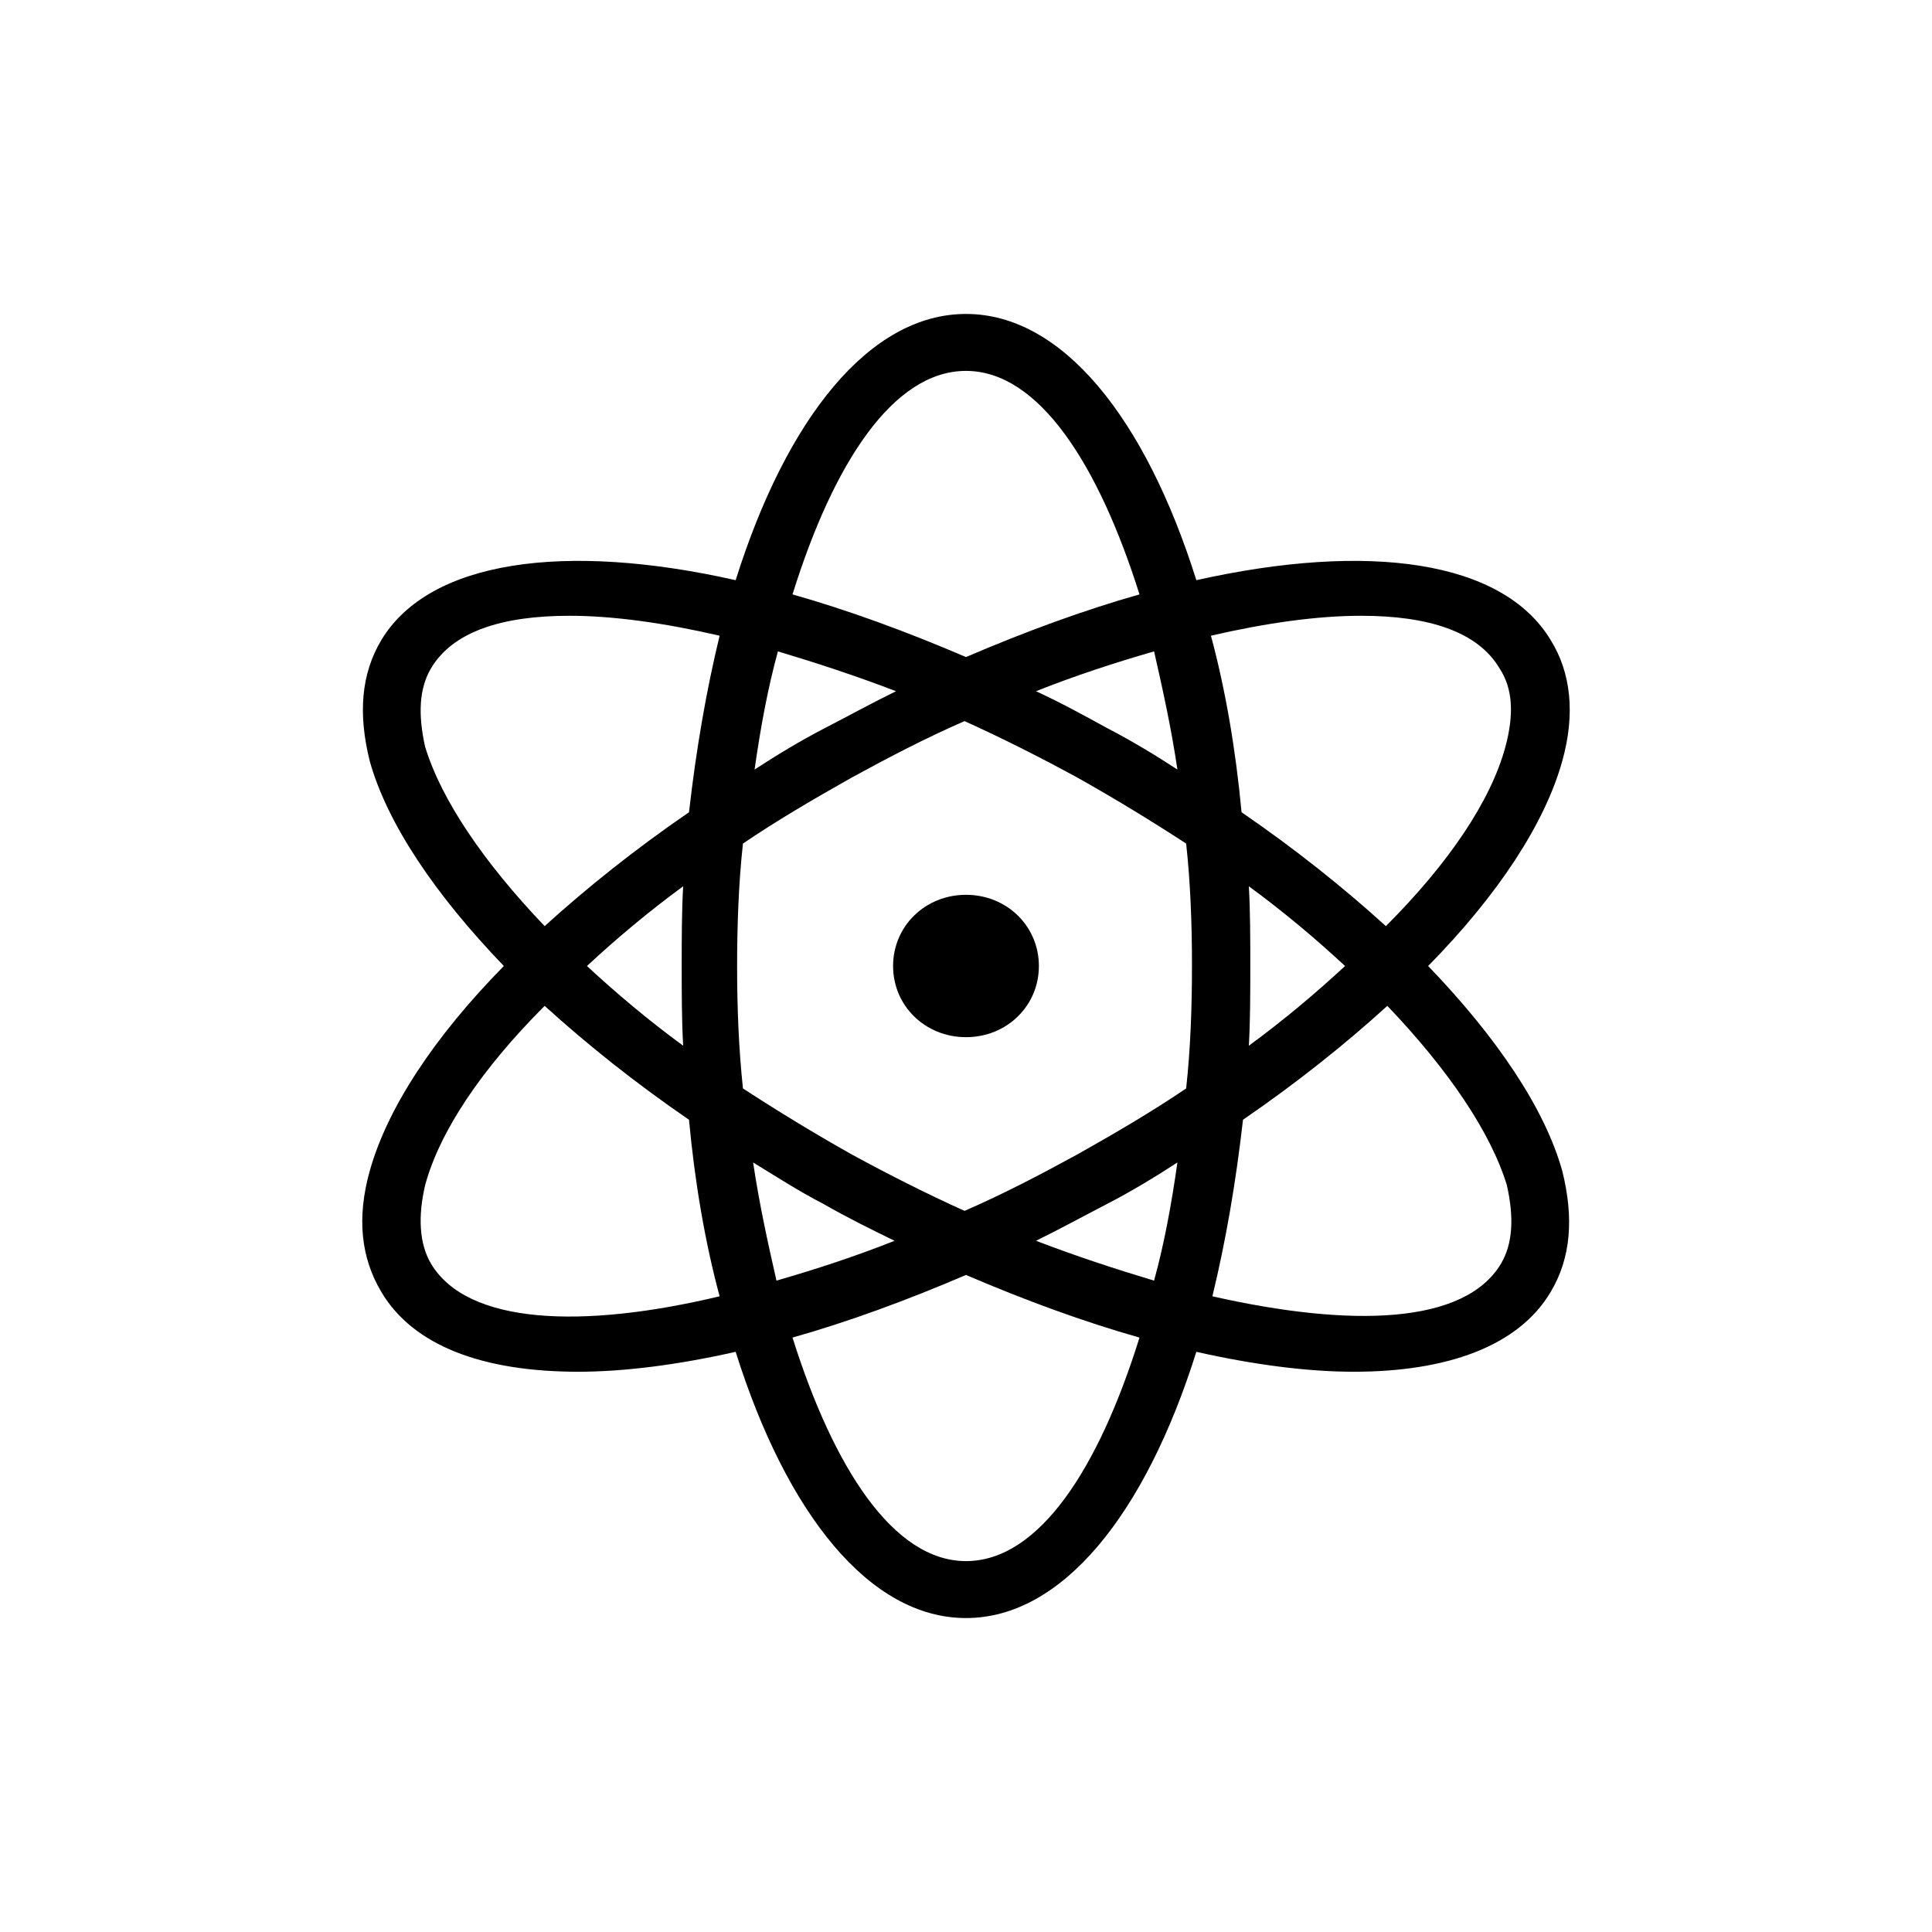 <svg width="80" height="80" viewBox="0 0 80 80" fill="none" xmlns="http://www.w3.org/2000/svg">
<path d="M64.208 26.5C62.216 23.199 56.662 22.432 49.538 24.024C47.425 17.303 43.984 13 40 13C36.016 13 32.575 17.303 30.462 24.024C23.398 22.432 17.784 23.199 15.792 26.5C14.947 27.915 14.826 29.566 15.309 31.511C16.033 34.105 18.026 37.052 20.863 40C17.965 42.948 16.033 45.895 15.309 48.489C14.766 50.434 14.947 52.085 15.792 53.5C17.12 55.74 20.018 56.801 23.942 56.801C25.873 56.801 28.107 56.507 30.462 55.976C32.575 62.697 36.016 67 40 67C43.984 67 47.425 62.697 49.538 55.976C51.893 56.507 54.127 56.801 56.058 56.801C59.922 56.801 62.88 55.74 64.208 53.5C65.053 52.085 65.174 50.434 64.691 48.489C63.967 45.895 61.974 42.948 59.137 40C62.035 37.052 63.967 34.105 64.691 31.511C65.234 29.566 65.053 27.856 64.208 26.5ZM40 15.358C43.019 15.358 45.494 19.249 47.184 24.613C44.89 25.262 42.475 26.146 40 27.207C37.525 26.146 35.11 25.262 32.816 24.613C34.506 19.19 36.981 15.358 40 15.358ZM49.357 40C49.357 41.71 49.297 43.419 49.116 45.07C47.727 46.013 46.218 46.897 44.648 47.782C43.139 48.607 41.57 49.432 39.94 50.14C38.37 49.432 36.74 48.607 35.231 47.782C33.661 46.897 32.212 46.013 30.764 45.07C30.582 43.36 30.522 41.651 30.522 40C30.522 38.349 30.582 36.581 30.764 34.93C32.152 33.987 33.661 33.103 35.231 32.218C36.74 31.393 38.31 30.568 39.94 29.86C41.509 30.568 43.139 31.393 44.648 32.218C46.218 33.103 47.667 33.987 49.116 34.93C49.297 36.581 49.357 38.29 49.357 40ZM51.712 36.699C53.16 37.76 54.489 38.88 55.696 40C54.489 41.12 53.16 42.24 51.712 43.301C51.772 42.24 51.772 41.12 51.772 40C51.772 38.88 51.772 37.76 51.712 36.699ZM48.754 48.135C48.512 49.845 48.21 51.496 47.788 53.028C46.218 52.557 44.588 52.026 42.898 51.378C43.864 50.906 44.83 50.376 45.856 49.845C46.882 49.314 47.848 48.725 48.754 48.135ZM37.042 51.378C35.412 52.026 33.782 52.557 32.152 53.028C31.79 51.437 31.427 49.786 31.186 48.135C32.152 48.725 33.057 49.314 34.084 49.845C35.11 50.434 36.076 50.906 37.042 51.378ZM28.288 43.301C26.84 42.24 25.511 41.12 24.304 40C25.511 38.88 26.84 37.76 28.288 36.699C28.228 37.76 28.228 38.88 28.228 40C28.228 41.12 28.228 42.24 28.288 43.301ZM31.246 31.865C31.488 30.155 31.79 28.504 32.212 26.972C33.782 27.443 35.412 27.974 37.102 28.622C36.136 29.094 35.17 29.625 34.144 30.155C33.118 30.686 32.152 31.275 31.246 31.865ZM45.856 30.155C44.89 29.625 43.924 29.094 42.898 28.622C44.528 27.974 46.158 27.443 47.788 26.972C48.15 28.563 48.512 30.214 48.754 31.865C47.848 31.275 46.882 30.686 45.856 30.155ZM17.844 27.679C18.75 26.146 20.802 25.498 23.579 25.498C25.391 25.498 27.503 25.793 29.798 26.323C29.254 28.563 28.832 30.98 28.53 33.633C26.296 35.166 24.304 36.758 22.553 38.349C20.018 35.697 18.267 33.103 17.603 30.921C17.301 29.566 17.361 28.504 17.844 27.679ZM17.844 52.321C17.361 51.496 17.301 50.376 17.603 49.079C18.207 46.838 19.957 44.245 22.553 41.651C24.304 43.242 26.296 44.834 28.53 46.367C28.771 48.961 29.194 51.437 29.798 53.677C24.123 55.033 19.354 54.856 17.844 52.321ZM40 64.642C36.981 64.642 34.506 60.751 32.816 55.386C35.11 54.738 37.525 53.854 40 52.793C42.475 53.854 44.89 54.738 47.184 55.386C45.494 60.81 43.019 64.642 40 64.642ZM62.156 52.321C60.646 54.856 55.938 54.974 50.202 53.677C50.746 51.437 51.168 49.02 51.47 46.367C53.704 44.834 55.696 43.242 57.447 41.651C59.982 44.303 61.733 46.897 62.397 49.079C62.699 50.434 62.639 51.496 62.156 52.321ZM62.337 30.921C61.733 33.162 59.982 35.755 57.386 38.349C55.636 36.758 53.644 35.166 51.41 33.633C51.168 31.039 50.746 28.563 50.142 26.323C52.436 25.793 54.549 25.498 56.36 25.498C59.137 25.498 61.19 26.146 62.095 27.679C62.639 28.504 62.699 29.566 62.337 30.921Z" fill="black"/>
<path d="M40 37.052C38.31 37.052 36.981 38.349 36.981 40C36.981 41.651 38.31 42.947 40 42.947C41.69 42.947 43.018 41.651 43.018 40C43.018 38.349 41.69 37.052 40 37.052Z" fill="black"/>
</svg>
